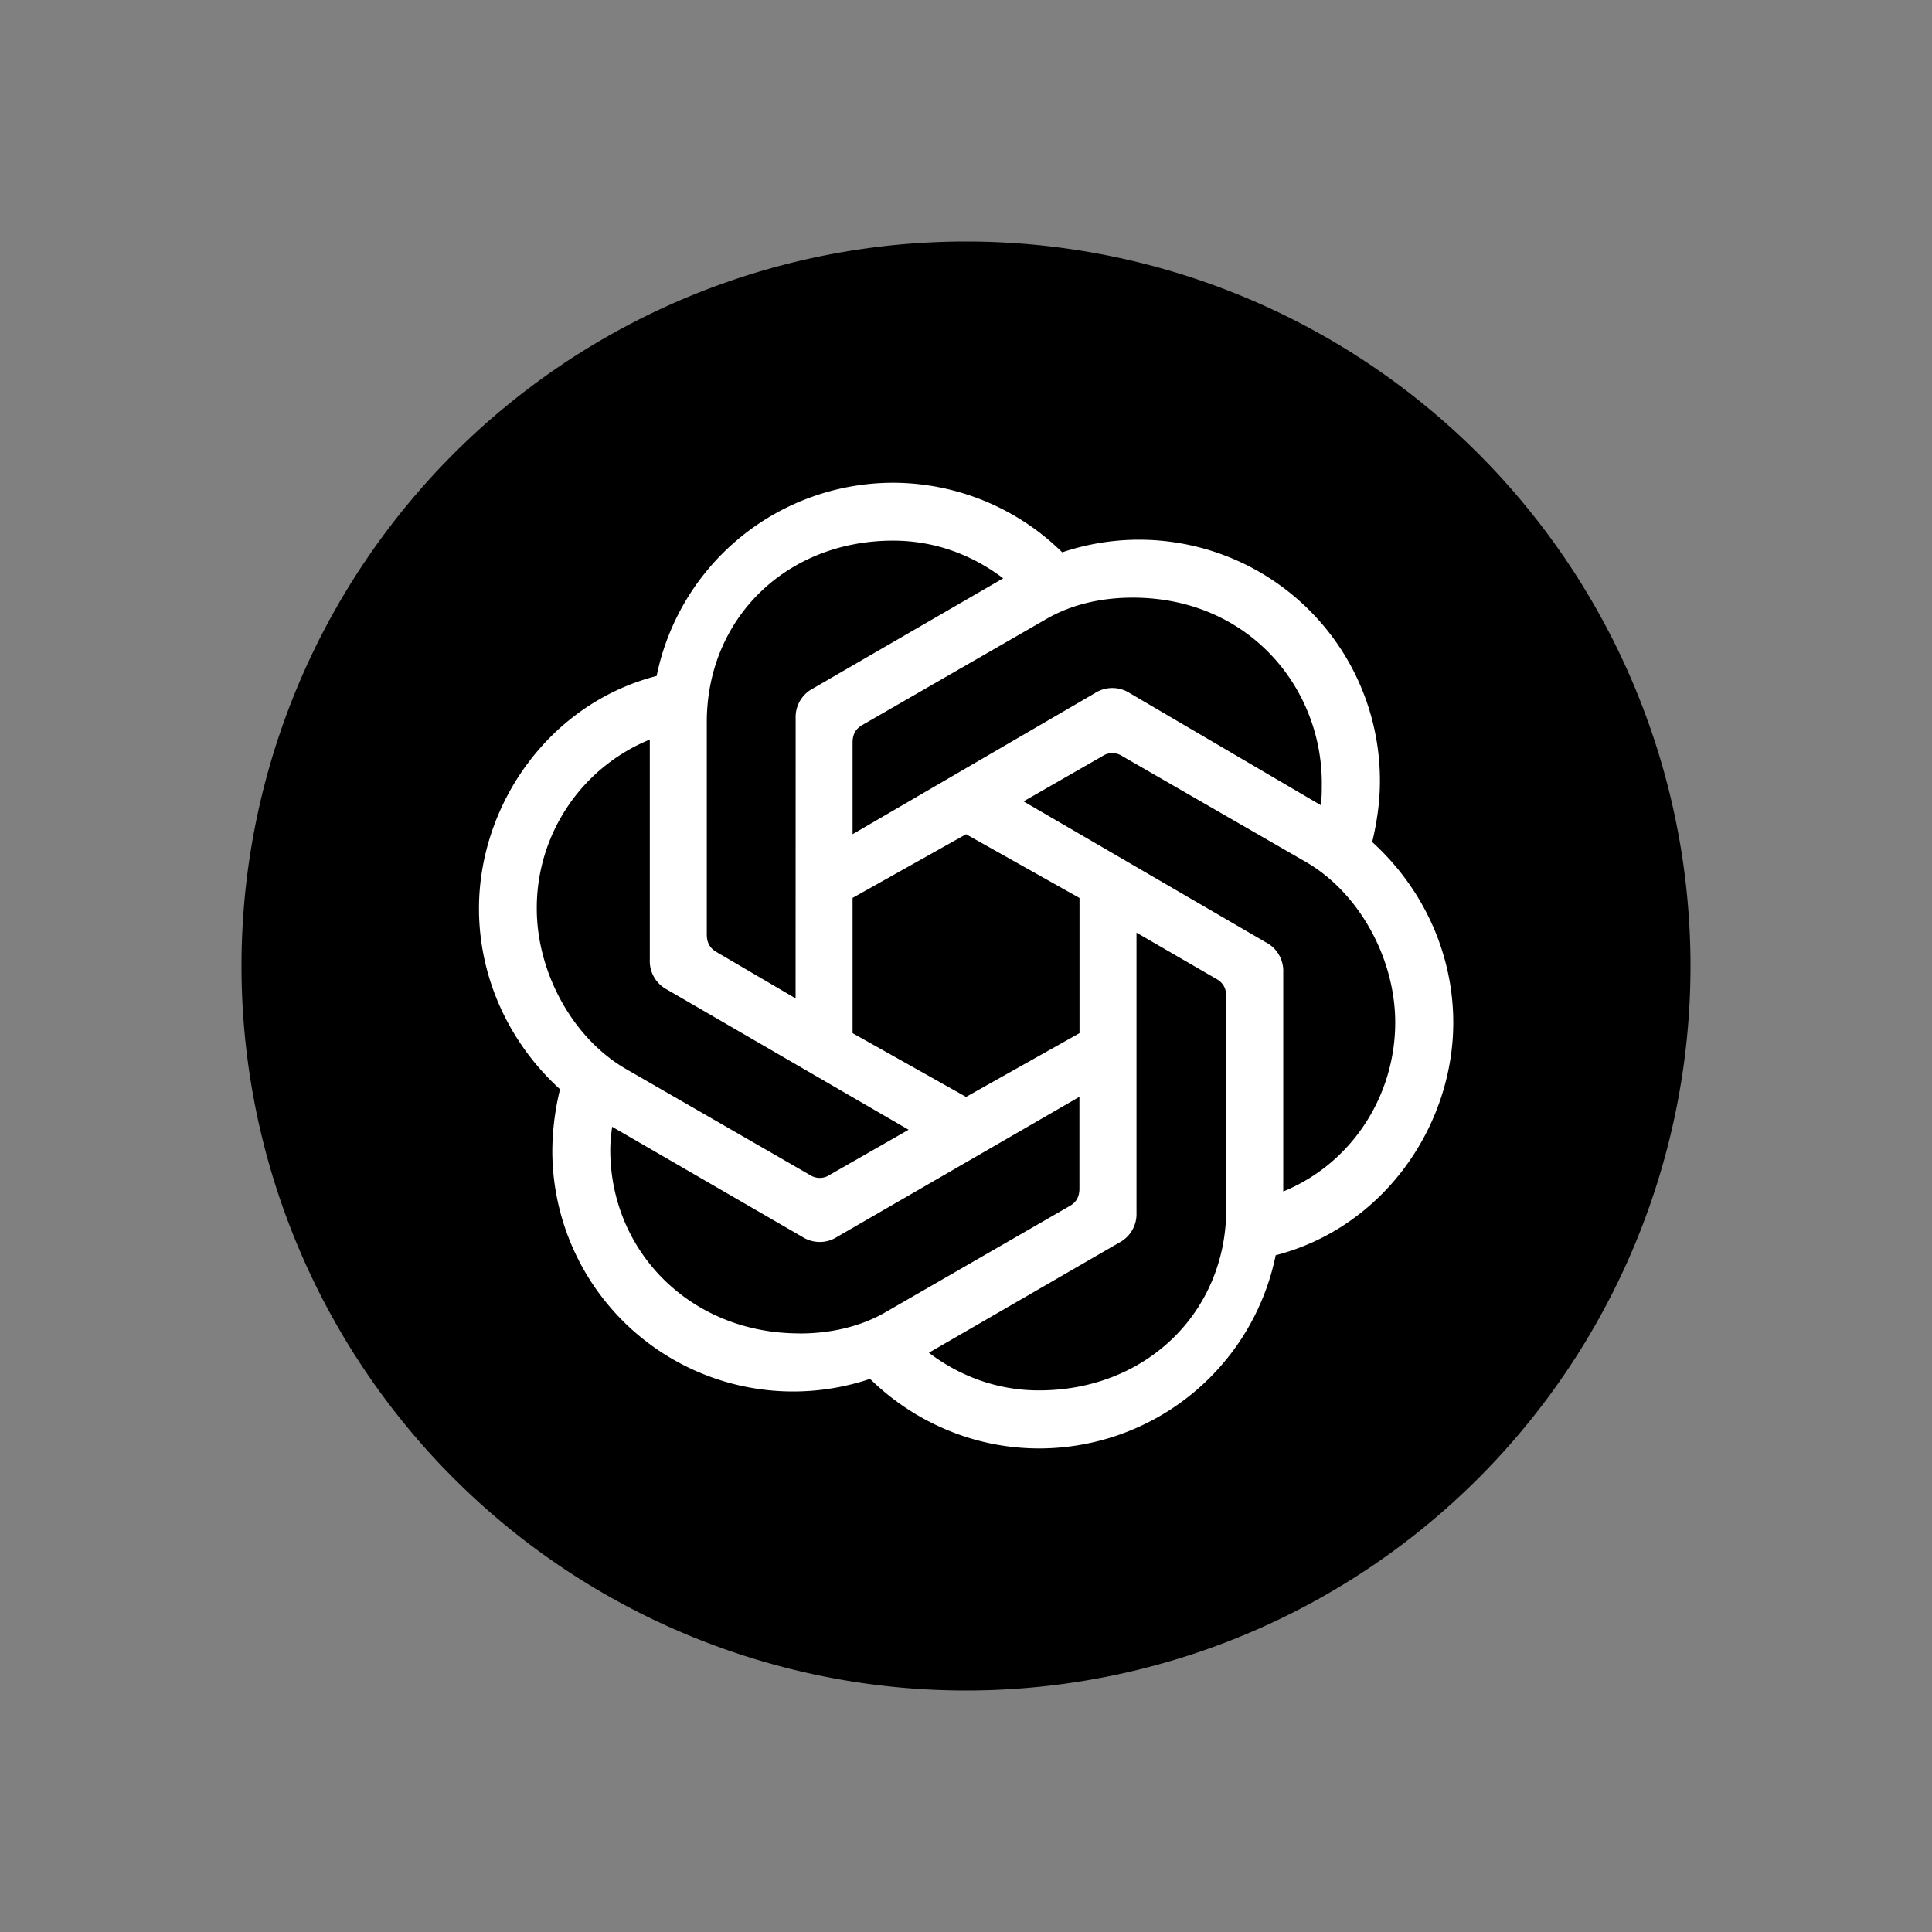 <?xml version="1.0" encoding="utf-8"?>
<svg xmlns="http://www.w3.org/2000/svg" fill="none" height="24" width="24">
  <rect width="100%" height="100%" fill="#808080" stroke="none"/>
  <path d="M21 12a9 9 0 1 0-18 0 9 9 0 0 0 18 0" fill="#000"/>
  <path d="M10.591 10.363v-1.14c0-.096.036-.168.12-.216l2.291-1.32c.312-.18.684-.263 1.068-.263 1.44 0 2.35 1.116 2.35 2.303 0 .084 0 .18-.011.276L14.034 8.61a.4.4 0 0 0-.432 0zm5.35 4.438v-2.723a.4.4 0 0 0-.216-.372l-3.01-1.751.983-.564a.22.22 0 0 1 .24 0l2.29 1.32c.66.384 1.104 1.2 1.104 1.99 0 .912-.54 1.752-1.391 2.1m-6.058-2.399-.983-.576c-.084-.048-.12-.12-.12-.216V8.971c0-1.283.983-2.255 2.315-2.255.504 0 .971.168 1.367.468L10.1 8.552a.4.4 0 0 0-.216.372zm2.118 1.224-1.41-.792v-1.68l1.41-.791 1.409.792v1.679zm.905 3.646c-.504 0-.972-.168-1.367-.468l2.363-1.367a.4.4 0 0 0 .216-.372v-3.479l.995.576c.084.048.12.12.12.216v2.639c0 1.283-.995 2.255-2.327 2.255m-2.843-2.675-2.291-1.32c-.66-.383-1.104-1.199-1.104-1.99a2.26 2.26 0 0 1 1.404-2.1v2.735a.4.4 0 0 0 .216.372l2.999 1.74-.984.563a.22.22 0 0 1-.24 0m-.132 1.967c-1.355 0-2.35-1.02-2.35-2.279 0-.096.011-.192.023-.288l2.363 1.368a.4.4 0 0 0 .432 0l3.01-1.74v1.14c0 .096-.035.168-.12.216L11 16.301c-.312.18-.684.264-1.068.264m2.975 1.428a3 3 0 0 0 2.94-2.4c1.343-.347 2.206-1.607 2.206-2.89 0-.84-.36-1.655-1.007-2.243.06-.252.096-.504.096-.756a2.992 2.992 0 0 0-3.947-2.843 3 3 0 0 0-2.1-.864 3 3 0 0 0-2.938 2.4c-1.344.347-2.207 1.607-2.207 2.89 0 .84.36 1.656 1.007 2.244a3.3 3.3 0 0 0-.096.755 2.992 2.992 0 0 0 3.947 2.843c.54.528 1.283.864 2.1.864" fill="#fff"/>
</svg>